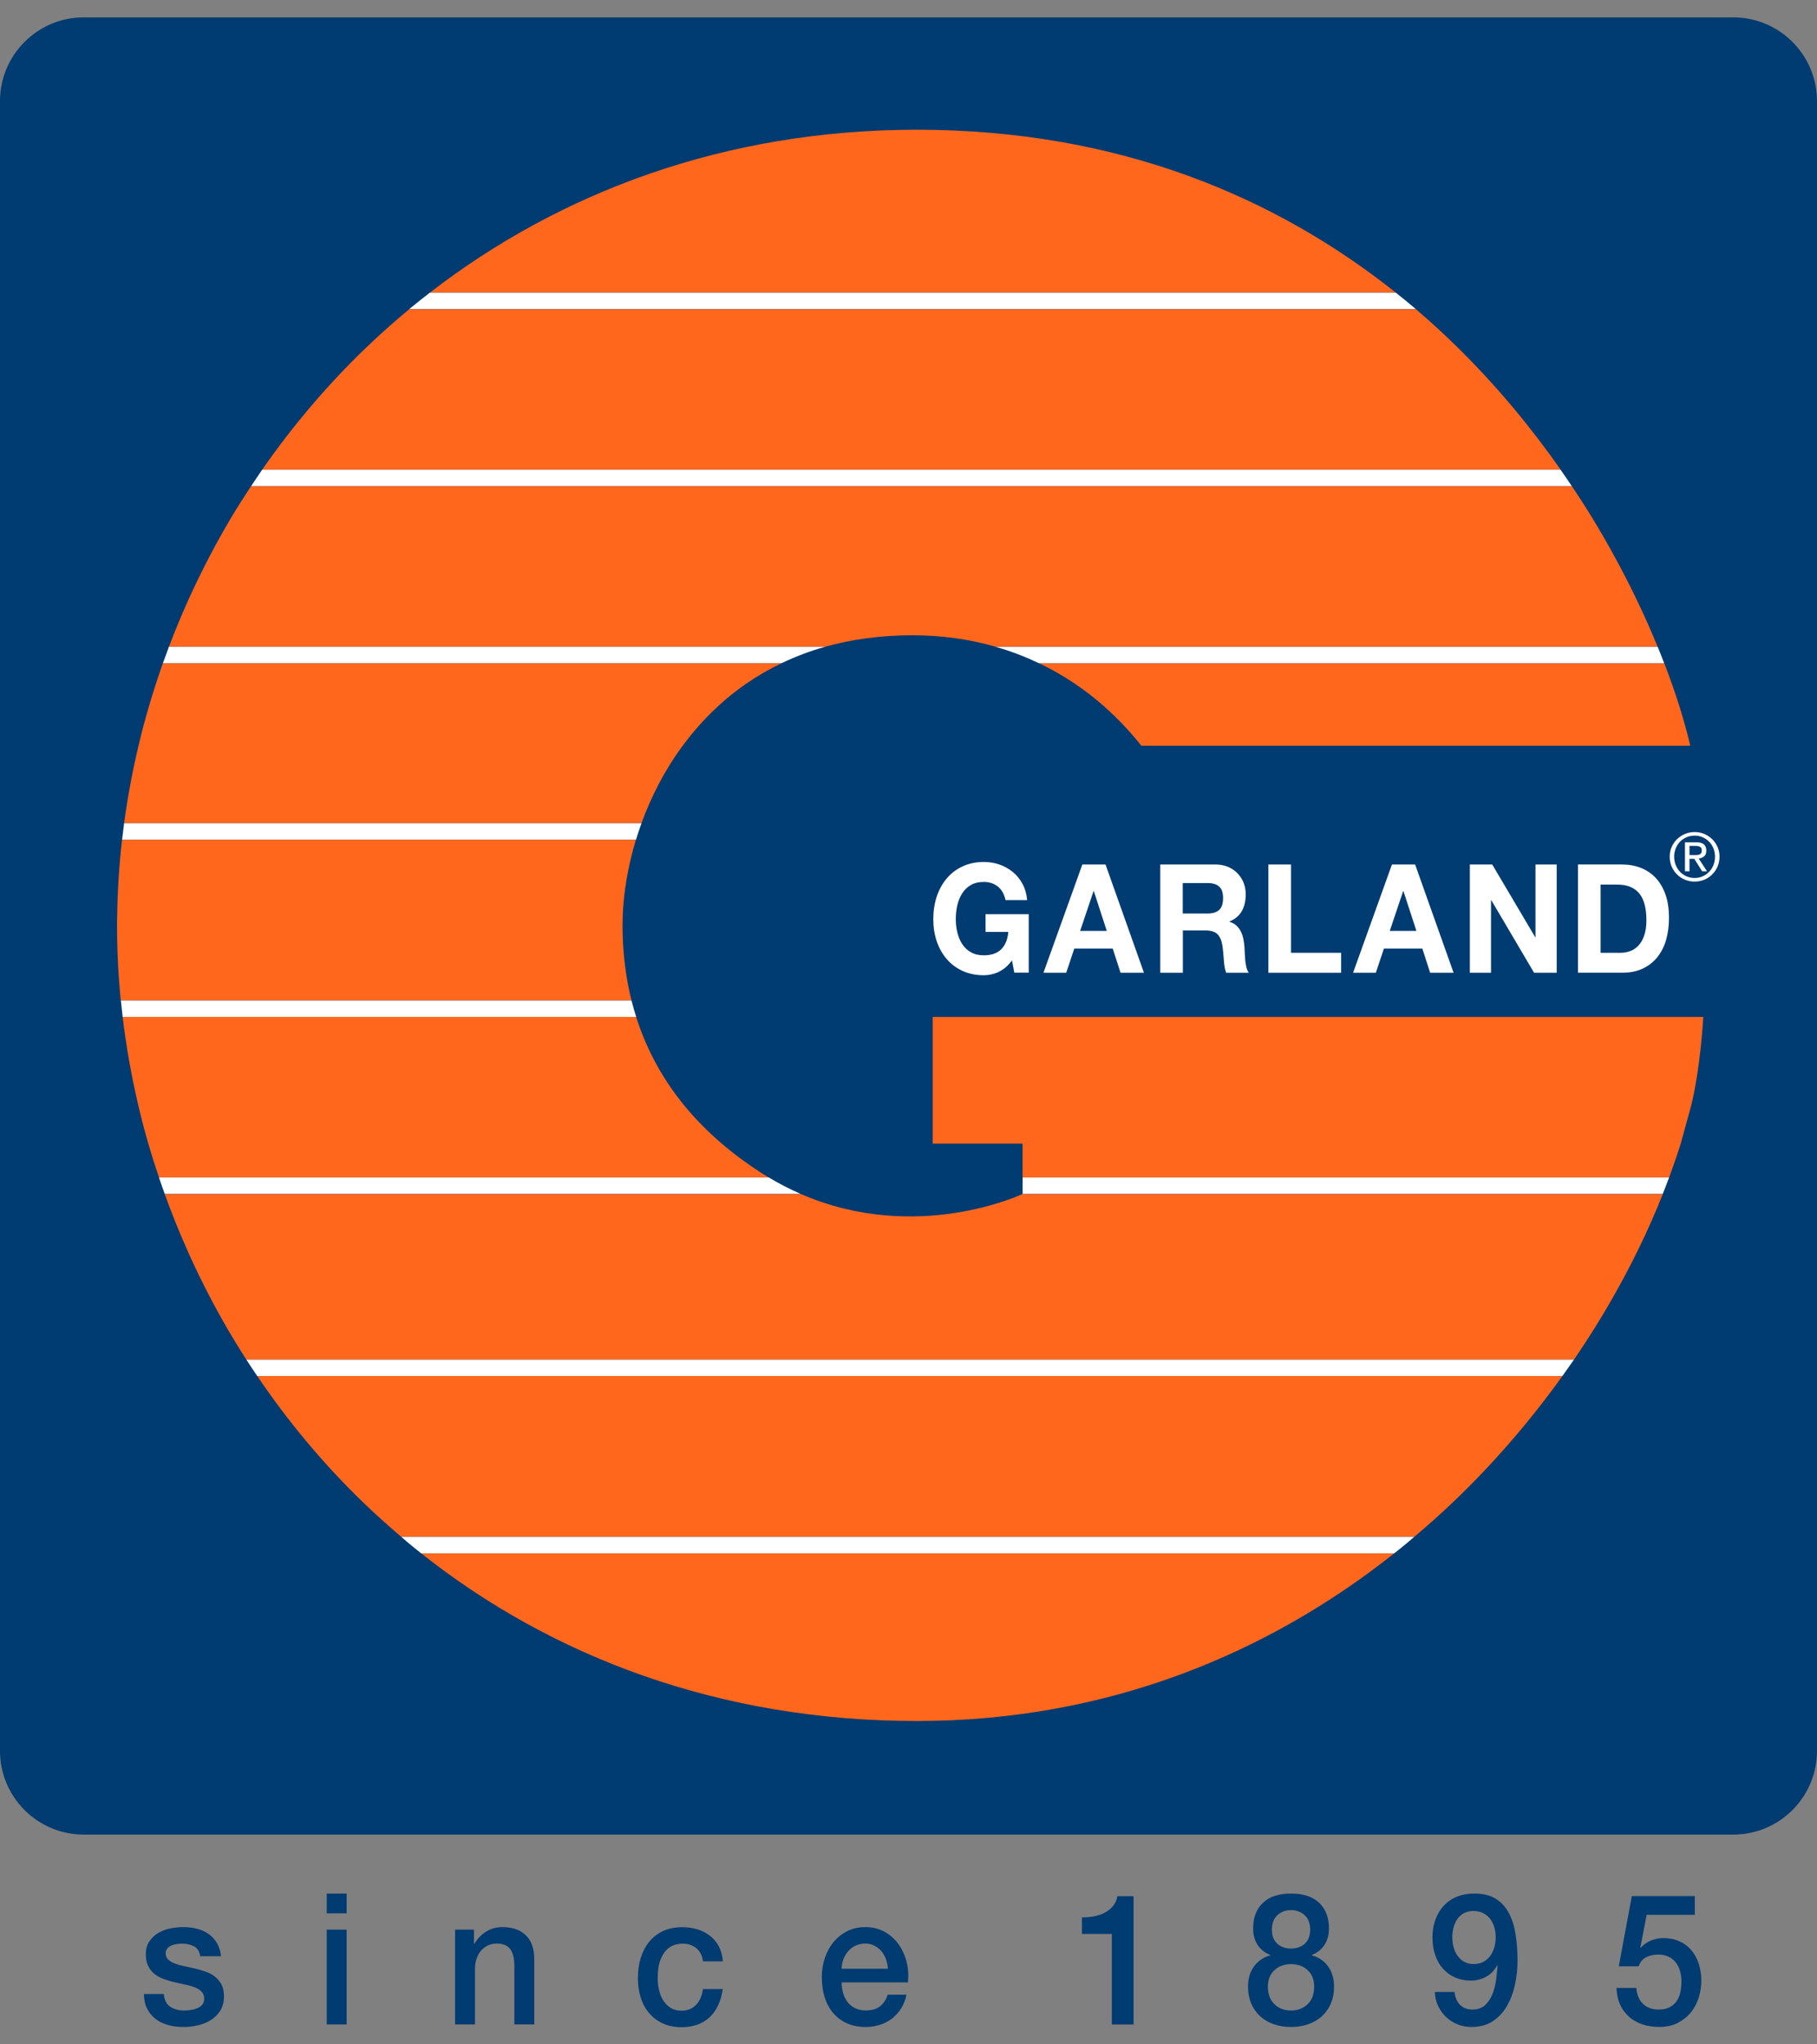 <?xml version="1.0" encoding="UTF-8" standalone="no"?>
<svg xmlns="http://www.w3.org/2000/svg" fill="none" height="72" viewBox="0 0 64 72" width="64">
  
  <rect x="0" y="0" width="64" height="72" fill="#808080" stroke="none"/>
  
  <g clip-path="url(#clip0_957_7609)">
    
    <path d="M61.052 0.655H2.949C1.344 0.655 0.043 1.956 0.043 3.561V61.664C0.043 63.269 1.344 64.57 2.949 64.57H61.052C62.657 64.57 63.958 63.269 63.958 61.664V3.561C63.958 1.956 62.657 0.655 61.052 0.655Z" fill="#003B71"/>
    
    <path d="M61.052 64.612H2.948C1.323 64.612 0 63.29 0 61.664V3.561C0 1.935 1.323 0.612 2.948 0.612H61.052C62.677 0.612 64 1.935 64 3.561V61.664C64 63.29 62.677 64.612 61.052 64.612ZM2.948 0.698C1.37 0.698 0.085 1.982 0.085 3.561V61.664C0.085 63.243 1.37 64.527 2.948 64.527H61.052C62.63 64.527 63.915 63.243 63.915 61.664V3.561C63.915 1.982 62.63 0.698 61.052 0.698H2.948V0.698Z" fill="#003B71"/>
    
    <path d="M35.177 34.232C35.004 34.308 34.829 34.347 34.654 34.347C34.377 34.347 34.127 34.296 33.905 34.195C33.683 34.093 33.498 33.954 33.344 33.775C33.193 33.598 33.075 33.389 32.994 33.148C32.913 32.907 32.873 32.649 32.873 32.371C32.873 32.094 32.913 31.823 32.994 31.578C33.075 31.334 33.193 31.121 33.344 30.94C33.495 30.759 33.683 30.616 33.905 30.513C34.127 30.411 34.377 30.357 34.654 30.357C34.84 30.357 35.021 30.387 35.194 30.445C35.369 30.505 35.524 30.59 35.665 30.703C35.806 30.816 35.921 30.957 36.013 31.125C36.105 31.294 36.16 31.484 36.179 31.701H35.418C35.371 31.488 35.279 31.328 35.145 31.221C35.01 31.115 34.846 31.061 34.652 31.061C34.473 31.061 34.321 31.098 34.195 31.17C34.069 31.243 33.969 31.341 33.89 31.465C33.811 31.588 33.756 31.727 33.719 31.883C33.683 32.041 33.666 32.201 33.666 32.369C33.666 32.538 33.683 32.685 33.719 32.836C33.756 32.988 33.811 33.124 33.89 33.246C33.969 33.368 34.069 33.464 34.195 33.536C34.321 33.609 34.473 33.645 34.652 33.645C34.916 33.645 35.119 33.575 35.264 33.434C35.407 33.293 35.492 33.088 35.516 32.821H34.714V32.196H36.235V34.257H35.727L35.646 33.824C35.503 34.016 35.347 34.151 35.174 34.227L35.177 34.232Z" fill="white"/>
    
    <path d="M38.94 30.447L40.294 34.26H39.469L39.194 33.41H37.839L37.555 34.26H36.753L38.123 30.447H38.94ZM38.984 32.785L38.528 31.386H38.517L38.046 32.785H38.984Z" fill="white"/>
    
    <path d="M42.816 30.447C42.978 30.447 43.125 30.475 43.255 30.53C43.386 30.586 43.496 30.661 43.59 30.759C43.684 30.857 43.755 30.966 43.804 31.091C43.853 31.217 43.878 31.354 43.878 31.499C43.878 31.723 43.834 31.917 43.744 32.081C43.654 32.246 43.507 32.369 43.304 32.455V32.465C43.403 32.493 43.484 32.538 43.548 32.596C43.612 32.655 43.665 32.724 43.706 32.805C43.746 32.886 43.776 32.973 43.795 33.069C43.814 33.165 43.827 33.261 43.834 33.357C43.838 33.417 43.84 33.489 43.844 33.571C43.848 33.651 43.853 33.737 43.861 33.822C43.87 33.907 43.883 33.989 43.902 34.065C43.921 34.142 43.949 34.206 43.985 34.26H43.189C43.144 34.138 43.119 33.995 43.108 33.827C43.097 33.66 43.083 33.5 43.063 33.346C43.036 33.146 42.978 33.001 42.891 32.909C42.803 32.817 42.658 32.77 42.46 32.77H41.664V34.26H40.868V30.447H42.82H42.816ZM42.532 32.173C42.716 32.173 42.852 32.13 42.944 32.045C43.036 31.96 43.08 31.821 43.08 31.629C43.08 31.437 43.036 31.309 42.944 31.226C42.852 31.143 42.716 31.1 42.532 31.1H41.66V32.173H42.532Z" fill="white"/>
    
    <path d="M45.474 30.447V33.556H47.238V34.26H44.676V30.447H45.472H45.474Z" fill="white"/>
    
    <path d="M49.845 30.447L51.2 34.26H50.374L50.099 33.41H48.745L48.461 34.26H47.659L49.028 30.447H49.845ZM49.89 32.785L49.434 31.386H49.423L48.952 32.785H49.89Z" fill="white"/>
    
    <path d="M52.561 30.447L54.073 33.005H54.084V30.447H54.831V34.26H54.035L52.529 31.706H52.518V34.26H51.772V30.447H52.563H52.561Z" fill="white"/>
    
    <path d="M57.142 30.447C57.374 30.447 57.592 30.486 57.794 30.565C57.995 30.644 58.17 30.761 58.317 30.917C58.464 31.073 58.579 31.269 58.663 31.503C58.746 31.738 58.786 32.013 58.786 32.331C58.786 32.608 58.752 32.864 58.686 33.099C58.618 33.334 58.515 33.536 58.379 33.707C58.242 33.878 58.072 34.012 57.867 34.11C57.662 34.209 57.421 34.258 57.144 34.258H55.582V30.445H57.144L57.142 30.447ZM57.086 33.556C57.201 33.556 57.312 33.536 57.421 33.496C57.53 33.458 57.626 33.391 57.711 33.302C57.796 33.21 57.863 33.093 57.914 32.946C57.965 32.8 57.991 32.621 57.991 32.412C57.991 32.22 57.974 32.047 57.937 31.892C57.901 31.736 57.843 31.604 57.762 31.495C57.681 31.386 57.575 31.301 57.44 31.241C57.306 31.181 57.142 31.154 56.945 31.154H56.378V33.556H57.088H57.086Z" fill="white"/>
    
    <path d="M58.882 29.828C58.929 29.722 58.993 29.63 59.072 29.553C59.153 29.477 59.245 29.415 59.351 29.37C59.458 29.325 59.571 29.304 59.691 29.304C59.81 29.304 59.923 29.325 60.03 29.37C60.136 29.415 60.228 29.477 60.307 29.553C60.386 29.63 60.45 29.722 60.497 29.828C60.544 29.935 60.567 30.048 60.567 30.172C60.567 30.296 60.544 30.415 60.497 30.522C60.45 30.628 60.388 30.72 60.307 30.799C60.228 30.878 60.136 30.938 60.03 30.983C59.923 31.025 59.81 31.049 59.691 31.049C59.571 31.049 59.458 31.027 59.351 30.983C59.245 30.94 59.151 30.878 59.072 30.799C58.991 30.72 58.929 30.628 58.882 30.522C58.835 30.415 58.812 30.298 58.812 30.172C58.812 30.046 58.835 29.935 58.882 29.828ZM59.025 30.468C59.061 30.56 59.112 30.639 59.176 30.705C59.24 30.771 59.317 30.825 59.405 30.863C59.492 30.902 59.588 30.921 59.691 30.921C59.793 30.921 59.885 30.902 59.972 30.863C60.059 30.825 60.134 30.774 60.2 30.705C60.264 30.639 60.316 30.56 60.352 30.468C60.388 30.377 60.407 30.279 60.407 30.17C60.407 30.061 60.388 29.967 60.352 29.878C60.316 29.788 60.264 29.709 60.2 29.643C60.136 29.577 60.059 29.526 59.972 29.487C59.885 29.449 59.791 29.43 59.691 29.43C59.59 29.43 59.492 29.449 59.405 29.487C59.317 29.526 59.24 29.577 59.176 29.643C59.112 29.709 59.061 29.788 59.025 29.878C58.989 29.967 58.969 30.065 58.969 30.17C58.969 30.274 58.989 30.377 59.025 30.468ZM59.746 29.664C59.867 29.664 59.957 29.688 60.015 29.737C60.072 29.786 60.102 29.858 60.102 29.956C60.102 30.048 60.077 30.116 60.025 30.159C59.974 30.202 59.91 30.227 59.833 30.236L60.126 30.686H59.955L59.678 30.247H59.509V30.686H59.349V29.666H59.744L59.746 29.664ZM59.675 30.116C59.712 30.116 59.746 30.116 59.776 30.112C59.808 30.11 59.836 30.104 59.861 30.093C59.887 30.082 59.906 30.065 59.921 30.042C59.936 30.018 59.942 29.988 59.942 29.948C59.942 29.914 59.936 29.886 59.923 29.867C59.91 29.846 59.893 29.831 59.872 29.82C59.85 29.809 59.827 29.801 59.799 29.799C59.772 29.794 59.746 29.792 59.718 29.792H59.509V30.116H59.675Z" fill="white"/>
    
    <path d="M5.769 70.225C5.79 70.441 5.867 70.592 6.001 70.678C6.136 70.763 6.298 70.808 6.485 70.808C6.552 70.808 6.626 70.801 6.709 70.791C6.793 70.78 6.872 70.759 6.946 70.729C7.019 70.699 7.081 70.654 7.128 70.597C7.174 70.539 7.196 70.462 7.192 70.368C7.187 70.274 7.155 70.195 7.093 70.136C7.032 70.076 6.953 70.027 6.857 69.991C6.761 69.954 6.652 69.922 6.528 69.897C6.404 69.871 6.281 69.844 6.155 69.814C6.025 69.784 5.899 69.747 5.777 69.703C5.656 69.66 5.549 69.602 5.453 69.528C5.357 69.455 5.28 69.361 5.222 69.246C5.165 69.133 5.137 68.99 5.137 68.824C5.137 68.642 5.18 68.491 5.263 68.369C5.346 68.248 5.453 68.147 5.581 68.073C5.709 67.998 5.852 67.945 6.01 67.915C6.168 67.885 6.317 67.87 6.46 67.87C6.624 67.87 6.78 67.889 6.929 67.926C7.078 67.962 7.213 68.022 7.334 68.103C7.454 68.184 7.554 68.29 7.635 68.423C7.716 68.555 7.765 68.713 7.785 68.896H7.055C7.023 68.719 6.946 68.602 6.825 68.542C6.703 68.482 6.566 68.453 6.411 68.453C6.362 68.453 6.304 68.457 6.236 68.465C6.168 68.474 6.106 68.491 6.046 68.514C5.986 68.538 5.937 68.572 5.897 68.617C5.856 68.662 5.835 68.721 5.835 68.794C5.835 68.883 5.865 68.958 5.924 69.014C5.984 69.069 6.061 69.116 6.157 69.152C6.253 69.189 6.362 69.221 6.485 69.246C6.609 69.272 6.735 69.299 6.865 69.329C6.991 69.359 7.117 69.395 7.238 69.438C7.362 69.481 7.471 69.538 7.567 69.613C7.663 69.686 7.74 69.779 7.8 69.89C7.859 70.001 7.889 70.14 7.889 70.304C7.889 70.503 7.846 70.669 7.761 70.808C7.676 70.946 7.565 71.057 7.426 71.143C7.29 71.228 7.136 71.292 6.97 71.33C6.803 71.369 6.637 71.388 6.473 71.388C6.272 71.388 6.086 71.365 5.918 71.318C5.747 71.271 5.6 71.198 5.476 71.102C5.353 71.006 5.254 70.885 5.182 70.742C5.109 70.599 5.073 70.426 5.069 70.228H5.769V70.225Z" fill="#003B71"/>
    
    <path d="M11.509 66.689H12.209V67.386H11.509V66.689ZM11.509 67.96H12.209V71.299H11.509V67.96Z" fill="#003B71"/>
    
    <path d="M16.034 67.96H16.695V68.45L16.708 68.463C16.815 68.278 16.953 68.132 17.126 68.028C17.297 67.921 17.489 67.87 17.696 67.87C18.044 67.87 18.317 67.964 18.517 68.154C18.718 68.344 18.818 68.627 18.818 69.007V71.298H18.118V69.199C18.11 68.937 18.056 68.747 17.958 68.627C17.86 68.51 17.707 68.45 17.497 68.45C17.378 68.45 17.273 68.474 17.177 68.519C17.084 68.564 17.005 68.625 16.939 68.706C16.872 68.787 16.821 68.879 16.785 68.988C16.749 69.095 16.73 69.21 16.73 69.329V71.298H16.03V67.96H16.034Z" fill="#003B71"/>
    
    <path d="M24.762 69.078C24.734 68.871 24.655 68.716 24.525 68.611C24.397 68.507 24.233 68.453 24.036 68.453C23.947 68.453 23.851 68.47 23.748 68.502C23.646 68.534 23.552 68.594 23.467 68.684C23.381 68.771 23.309 68.895 23.251 69.053C23.194 69.211 23.166 69.415 23.166 69.669C23.166 69.808 23.181 69.945 23.213 70.083C23.243 70.222 23.292 70.343 23.36 70.452C23.428 70.559 23.514 70.646 23.62 70.715C23.727 70.781 23.855 70.815 24.006 70.815C24.211 70.815 24.38 70.749 24.512 70.614C24.644 70.48 24.727 70.294 24.759 70.053H25.459C25.393 70.489 25.237 70.821 24.99 71.05C24.742 71.278 24.414 71.395 24.006 71.395C23.757 71.395 23.537 71.35 23.347 71.263C23.157 71.175 22.997 71.054 22.865 70.9C22.733 70.747 22.635 70.565 22.569 70.354C22.5 70.143 22.468 69.915 22.468 69.669C22.468 69.424 22.5 69.185 22.566 68.965C22.633 68.746 22.731 68.556 22.861 68.394C22.991 68.231 23.155 68.106 23.349 68.012C23.544 67.92 23.772 67.873 24.034 67.873C24.218 67.873 24.392 67.899 24.559 67.948C24.725 67.997 24.872 68.072 25 68.17C25.128 68.268 25.235 68.394 25.316 68.543C25.397 68.694 25.446 68.871 25.463 69.078H24.764H24.762Z" fill="#003B71"/>
    
    <path d="M29.645 69.82C29.645 69.95 29.662 70.074 29.696 70.193C29.73 70.315 29.784 70.419 29.852 70.509C29.922 70.599 30.01 70.671 30.116 70.725C30.223 70.778 30.349 70.806 30.496 70.806C30.701 70.806 30.865 70.759 30.989 70.667C31.113 70.575 31.206 70.436 31.268 70.251H31.93C31.893 70.432 31.829 70.592 31.74 70.735C31.65 70.876 31.541 70.996 31.416 71.094C31.29 71.19 31.147 71.264 30.989 71.313C30.831 71.362 30.667 71.388 30.496 71.388C30.247 71.388 30.027 71.345 29.835 71.26C29.643 71.175 29.481 71.053 29.348 70.897C29.216 70.742 29.116 70.558 29.047 70.343C28.979 70.127 28.947 69.89 28.947 69.632C28.947 69.395 28.983 69.171 29.054 68.958C29.127 68.745 29.227 68.557 29.361 68.397C29.493 68.235 29.655 68.107 29.843 68.013C30.031 67.917 30.244 67.87 30.481 67.87C30.731 67.87 30.955 67.926 31.153 68.034C31.352 68.143 31.516 68.29 31.646 68.47C31.776 68.651 31.872 68.858 31.932 69.093C31.991 69.327 32.007 69.568 31.979 69.818H29.647L29.645 69.82ZM31.277 69.336C31.268 69.221 31.245 69.108 31.206 69.001C31.168 68.894 31.115 68.8 31.047 68.719C30.978 68.64 30.897 68.574 30.801 68.525C30.705 68.476 30.599 68.45 30.479 68.45C30.36 68.45 30.244 68.474 30.144 68.519C30.044 68.564 29.959 68.625 29.886 68.706C29.813 68.787 29.758 68.879 29.713 68.988C29.668 69.097 29.647 69.212 29.643 69.336H31.275H31.277Z" fill="#003B71"/>
    
    <path d="M38.108 67.529C38.255 67.529 38.398 67.516 38.537 67.49C38.675 67.465 38.801 67.422 38.914 67.362C39.027 67.303 39.123 67.224 39.202 67.13C39.281 67.036 39.335 66.919 39.358 66.782H39.928V71.301H39.162V68.111H38.108V67.531V67.529Z" fill="#003B71"/>
    
    <path d="M45.474 71.388C45.257 71.388 45.056 71.356 44.87 71.292C44.685 71.228 44.525 71.134 44.388 71.011C44.252 70.887 44.147 70.737 44.072 70.563C43.998 70.385 43.959 70.189 43.959 69.969C43.959 69.686 44.03 69.447 44.171 69.253C44.312 69.059 44.504 68.931 44.745 68.865V68.852C44.548 68.775 44.397 68.655 44.294 68.493C44.19 68.331 44.139 68.141 44.139 67.921C44.139 67.533 44.254 67.233 44.484 67.015C44.715 66.797 45.045 66.689 45.474 66.689C45.903 66.689 46.234 66.797 46.464 67.015C46.694 67.233 46.81 67.535 46.81 67.921C46.81 68.141 46.758 68.331 46.654 68.493C46.549 68.655 46.4 68.775 46.204 68.852V68.865C46.445 68.928 46.637 69.059 46.778 69.253C46.918 69.447 46.989 69.686 46.989 69.969C46.989 70.189 46.95 70.388 46.876 70.563C46.799 70.74 46.694 70.889 46.56 71.011C46.426 71.132 46.264 71.226 46.078 71.292C45.892 71.356 45.69 71.388 45.474 71.388ZM45.474 70.808C45.707 70.808 45.901 70.735 46.056 70.588C46.212 70.441 46.289 70.236 46.289 69.967C46.289 69.718 46.212 69.524 46.056 69.383C45.901 69.242 45.707 69.174 45.474 69.174C45.242 69.174 45.047 69.244 44.892 69.383C44.736 69.524 44.659 69.718 44.659 69.967C44.659 70.234 44.736 70.441 44.892 70.588C45.047 70.735 45.242 70.808 45.474 70.808ZM45.474 67.271C45.286 67.271 45.126 67.331 44.996 67.448C44.866 67.565 44.8 67.738 44.8 67.96C44.8 68.182 44.864 68.34 44.99 68.455C45.116 68.568 45.278 68.626 45.474 68.626C45.67 68.626 45.833 68.568 45.958 68.455C46.084 68.342 46.148 68.175 46.148 67.96C46.148 67.745 46.082 67.565 45.952 67.448C45.822 67.331 45.662 67.271 45.474 67.271Z" fill="#003B71"/>
    
    <path d="M51.234 70.155C51.251 70.341 51.313 70.49 51.422 70.603C51.531 70.716 51.676 70.774 51.861 70.774C52.047 70.774 52.199 70.721 52.312 70.616C52.425 70.511 52.51 70.379 52.572 70.221C52.634 70.063 52.674 69.897 52.698 69.718C52.721 69.539 52.738 69.374 52.749 69.225L52.736 69.212C52.642 69.389 52.514 69.524 52.35 69.615C52.186 69.707 52.007 69.754 51.81 69.754C51.614 69.754 51.422 69.718 51.256 69.645C51.089 69.573 50.948 69.47 50.829 69.338C50.709 69.206 50.618 69.048 50.554 68.86C50.49 68.672 50.456 68.463 50.456 68.231C50.456 68.011 50.488 67.808 50.554 67.621C50.62 67.433 50.716 67.271 50.842 67.13C50.968 66.989 51.123 66.88 51.309 66.804C51.492 66.727 51.701 66.689 51.934 66.689C52.237 66.689 52.486 66.75 52.683 66.872C52.879 66.993 53.033 67.162 53.146 67.375C53.259 67.589 53.338 67.838 53.383 68.126C53.427 68.414 53.451 68.722 53.451 69.05C53.451 69.321 53.423 69.594 53.368 69.869C53.312 70.144 53.22 70.396 53.094 70.622C52.969 70.849 52.8 71.032 52.595 71.175C52.388 71.316 52.135 71.388 51.832 71.388C51.659 71.388 51.499 71.358 51.347 71.299C51.196 71.239 51.061 71.153 50.946 71.047C50.829 70.94 50.735 70.81 50.66 70.659C50.586 70.507 50.545 70.341 50.539 70.155H51.239H51.234ZM51.902 67.301C51.776 67.301 51.665 67.326 51.571 67.375C51.477 67.424 51.398 67.493 51.339 67.578C51.277 67.663 51.232 67.764 51.2 67.875C51.17 67.988 51.155 68.103 51.155 68.222C51.155 68.342 51.17 68.468 51.2 68.581C51.23 68.694 51.277 68.794 51.339 68.882C51.401 68.967 51.477 69.037 51.571 69.091C51.665 69.144 51.776 69.172 51.902 69.172C52.028 69.172 52.147 69.146 52.245 69.095C52.344 69.044 52.425 68.973 52.489 68.886C52.553 68.798 52.6 68.696 52.634 68.583C52.666 68.468 52.683 68.348 52.683 68.225C52.683 68.101 52.666 67.988 52.634 67.877C52.602 67.766 52.553 67.668 52.489 67.582C52.425 67.497 52.344 67.431 52.245 67.38C52.147 67.329 52.032 67.303 51.902 67.303V67.301Z" fill="#003B71"/>
    
    <path d="M57.476 66.778H59.697V67.438H57.999L57.779 68.587L57.792 68.6C57.886 68.489 58.005 68.404 58.15 68.344C58.295 68.287 58.441 68.257 58.584 68.257C58.797 68.257 58.987 68.295 59.153 68.37C59.322 68.445 59.462 68.551 59.575 68.686C59.691 68.822 59.776 68.982 59.836 69.165C59.895 69.351 59.925 69.552 59.925 69.765C59.925 69.946 59.898 70.132 59.842 70.324C59.787 70.516 59.699 70.691 59.578 70.847C59.456 71.004 59.302 71.132 59.115 71.235C58.927 71.335 58.701 71.386 58.441 71.386C58.231 71.386 58.039 71.359 57.86 71.299C57.683 71.241 57.525 71.154 57.391 71.039C57.257 70.923 57.148 70.778 57.069 70.61C56.99 70.439 56.945 70.241 56.937 70.013H57.636C57.658 70.258 57.736 70.445 57.875 70.578C58.014 70.71 58.197 70.774 58.428 70.774C58.575 70.774 58.699 70.749 58.801 70.697C58.904 70.646 58.987 70.576 59.051 70.484C59.115 70.394 59.16 70.288 59.185 70.168C59.213 70.047 59.226 69.919 59.226 69.78C59.226 69.654 59.209 69.535 59.176 69.421C59.145 69.308 59.096 69.208 59.029 69.121C58.963 69.035 58.88 68.965 58.776 68.914C58.671 68.863 58.549 68.837 58.411 68.837C58.264 68.837 58.125 68.865 57.997 68.924C57.869 68.982 57.775 69.091 57.717 69.251H57.018L57.478 66.778H57.476Z" fill="#003B71"/>
    
    <path d="M32.143 22.374C33.216 22.374 34.193 22.525 35.074 22.779H58.387C57.975 21.774 57.47 20.697 56.857 19.579C56.612 19.129 56.348 18.674 56.07 18.216C55.846 17.851 55.607 17.484 55.362 17.117H8.847C8.608 17.48 8.373 17.845 8.151 18.216C7.885 18.664 7.631 19.118 7.39 19.579C6.844 20.618 6.364 21.687 5.95 22.779H29.06C29.984 22.519 31.01 22.374 32.143 22.374Z" fill="#FF671D"/>
    
    <path d="M24.047 26.265C24.401 25.783 24.804 25.325 25.259 24.902C25.907 24.298 26.664 23.771 27.533 23.355H5.739C5.557 23.867 5.389 24.382 5.239 24.902C5.105 25.354 4.985 25.809 4.879 26.265C4.663 27.168 4.495 28.079 4.371 28.994H22.594C22.935 28.057 23.411 27.123 24.045 26.265H24.047Z" fill="#FF671D"/>
    
    <path d="M32.294 4.569C25.532 4.569 19.71 6.775 15.14 10.308H49.165C45.005 6.993 39.471 4.569 32.294 4.569Z" fill="#FF671D"/>
    
    <path d="M32.294 60.612C39.085 60.612 44.73 58.182 49.111 54.705H14.833C19.409 58.33 25.318 60.612 32.294 60.612Z" fill="#FF671D"/>
    
    <path d="M12.804 52.926C13.233 53.34 13.679 53.739 14.135 54.127H49.813C50.276 53.737 50.724 53.338 51.157 52.926C52.627 51.526 53.92 50.014 55.033 48.461H9.06C10.144 50.063 11.394 51.565 12.804 52.926Z" fill="#FF671D"/>
    
    <path d="M51.36 12.255C50.889 11.79 50.394 11.334 49.875 10.892C49.873 10.89 49.869 10.888 49.867 10.886H14.419C14.419 10.886 14.413 10.89 14.411 10.892C13.884 11.329 13.374 11.784 12.883 12.255C11.52 13.567 10.302 15.007 9.235 16.541H54.97C53.948 15.082 52.751 13.625 51.36 12.255Z" fill="#FF671D"/>
    
    <path d="M38.916 24.902C39.416 25.344 39.842 25.811 40.203 26.265H59.537C59.441 25.852 59.315 25.395 59.162 24.902C59.012 24.42 58.829 23.899 58.62 23.355H36.595C37.495 23.786 38.27 24.324 38.918 24.902H38.916Z" fill="#FF671D"/>
    
    <path d="M21.971 33.592C21.943 33.272 21.928 32.939 21.928 32.593C21.928 32.474 21.931 32.354 21.935 32.228C21.969 31.403 22.12 30.494 22.4 29.572H4.299C4.198 30.456 4.141 31.341 4.128 32.228C4.122 32.35 4.122 32.467 4.122 32.589C4.122 32.922 4.128 33.259 4.141 33.592C4.16 34.142 4.201 34.69 4.254 35.238H22.244C22.116 34.724 22.022 34.176 21.971 33.592Z" fill="#FF671D"/>
    
    <path d="M59.575 38.914C59.793 38.012 59.934 36.811 59.995 35.815H32.853V38.914V40.277H36.017V41.47H58.79C58.939 41.069 59.076 40.67 59.2 40.277L59.575 38.914Z" fill="#FF671D"/>
    
    <path d="M26.797 41.297C26.353 41.009 25.886 40.674 25.423 40.277C24.964 39.883 24.51 39.433 24.085 38.914C23.398 38.069 22.799 37.047 22.406 35.815H4.32C4.444 36.853 4.627 37.888 4.868 38.914C4.975 39.371 5.092 39.825 5.224 40.277C5.34 40.678 5.465 41.075 5.6 41.47H27.08C26.986 41.412 26.89 41.359 26.797 41.297Z" fill="#FF671D"/>
    
    <path d="M28.198 42.048H5.8C6.276 43.368 6.848 44.661 7.515 45.909C7.761 46.37 8.021 46.827 8.294 47.272C8.418 47.477 8.548 47.682 8.678 47.885H55.439C55.577 47.682 55.716 47.477 55.848 47.272C56.143 46.82 56.424 46.364 56.687 45.909C57.442 44.612 58.069 43.313 58.57 42.048H36.023C36.01 42.054 32.29 43.829 28.2 42.048H28.198Z" fill="#FF671D"/>
    
    <path d="M14.321 54.289C14.489 54.43 14.66 54.566 14.833 54.705H49.111C49.284 54.569 49.455 54.43 49.623 54.289C49.687 54.236 49.749 54.18 49.811 54.127H14.135C14.197 54.18 14.259 54.236 14.323 54.289H14.321Z" fill="white"/>
    
    <path d="M9.06 48.461H55.033C55.17 48.269 55.306 48.077 55.439 47.885H8.678C8.802 48.079 8.93 48.271 9.06 48.461Z" fill="white"/>
    
    <path d="M27.081 41.47H5.6C5.664 41.662 5.732 41.856 5.801 42.046H28.198C27.827 41.884 27.454 41.694 27.081 41.47Z" fill="white"/>
    
    <path d="M36.021 42.046H58.568C58.645 41.852 58.72 41.66 58.79 41.47H36.019V42.046H36.021Z" fill="white"/>
    
    <path d="M22.244 35.238H4.258C4.277 35.43 4.299 35.622 4.32 35.814H22.409C22.349 35.627 22.294 35.434 22.244 35.238Z" fill="white"/>
    
    <path d="M22.594 28.994H4.371C4.346 29.186 4.322 29.378 4.301 29.57H22.402C22.46 29.378 22.526 29.186 22.596 28.994H22.594Z" fill="white"/>
    
    <path d="M29.06 22.779H5.95C5.877 22.971 5.807 23.163 5.739 23.355H27.533C28.009 23.127 28.516 22.933 29.06 22.779Z" fill="white"/>
    
    <path d="M36.593 23.357H58.617C58.545 23.167 58.468 22.975 58.389 22.781H35.076C35.618 22.937 36.121 23.133 36.593 23.357Z" fill="white"/>
    
    <path d="M54.969 16.542H9.235C9.103 16.732 8.975 16.926 8.847 17.118H55.362C55.234 16.926 55.102 16.734 54.967 16.542H54.969Z" fill="white"/>
    
    <path d="M49.165 10.308H15.14C14.895 10.498 14.654 10.687 14.417 10.884H49.867C49.638 10.69 49.404 10.495 49.165 10.308Z" fill="white"/>
    
  </g>
  
  <defs>
    
    <clipPath id="clip0_957_7609">
      
      <rect fill="white" height="70.775" transform="translate(0 0.612)" width="64"/>
      
    </clipPath>
    
  </defs>
  
</svg>
